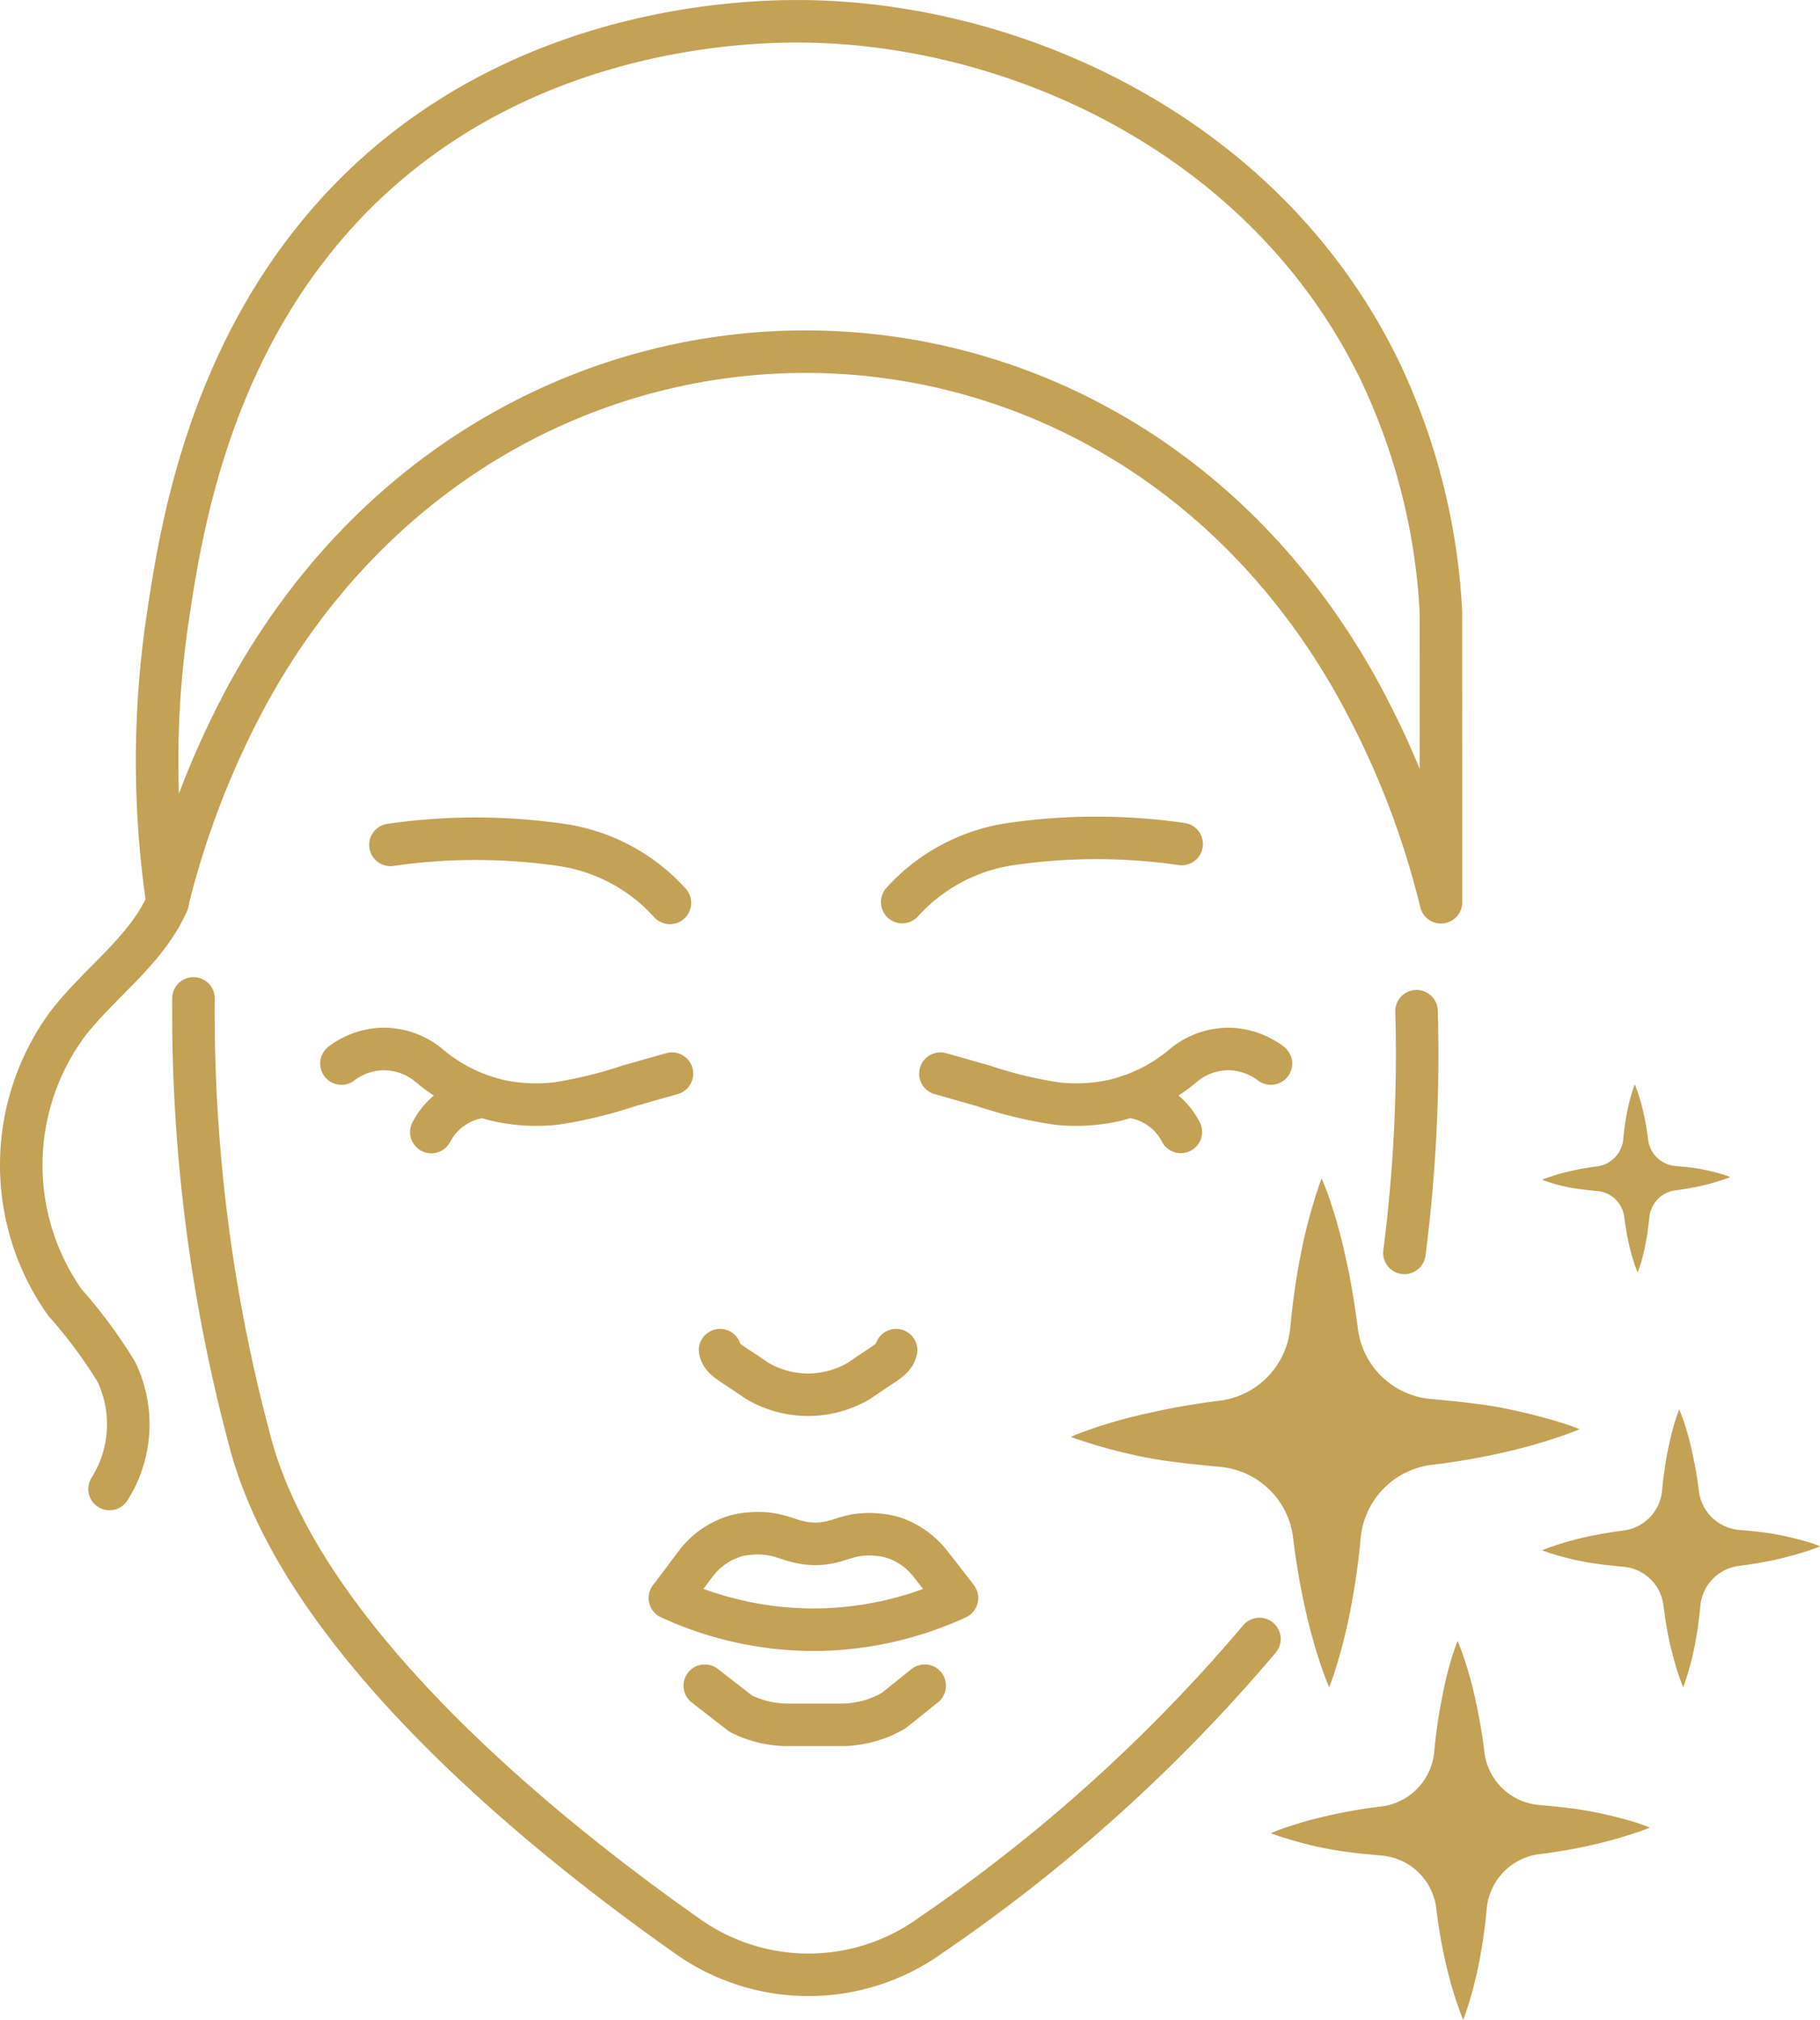 <svg xmlns="http://www.w3.org/2000/svg" width="64.213" height="71.268" viewBox="0 0 64.213 71.268"><g transform="translate(-267.008 8816.155)"><path d="M1928.364-337.729a12.155,12.155,0,0,1-5.014,1.12,12.157,12.157,0,0,1-5.115-1.12c.3-.389.591-.784.885-1.173a2.734,2.734,0,0,1,1.384-1,2.278,2.278,0,0,1,.558-.1c1.11-.091,1.365.346,2.264.361s1.149-.428,2.259-.322a2.571,2.571,0,0,1,.692.159,2.8,2.8,0,0,1,1.183.913C1927.763-338.508,1928.066-338.119,1928.364-337.729Z" transform="translate(-1627.592 -8422.04)" fill="none" stroke="#c3a155" stroke-linecap="round" stroke-linejoin="round" stroke-miterlimit="10" stroke-width="1.5"/><path d="M1921.649-325.079l1.264.981a3.642,3.642,0,0,0,1.356.385c.1.01.2.014.3.014h1.908a3.082,3.082,0,0,0,.558-.048,3.537,3.537,0,0,0,1.283-.457l1.091-.875" transform="translate(-1629.775 -8431.595)" fill="none" stroke="#c3a155" stroke-linecap="round" stroke-linejoin="round" stroke-miterlimit="10" stroke-width="1.5"/><path d="M1929.353-357.919c-.082.332-.327.4-1.293,1.072a3.528,3.528,0,0,1-3.625,0c-.966-.668-1.216-.74-1.293-1.072" transform="translate(-1630.729 -8410.595)" fill="none" stroke="#c3a155" stroke-linecap="round" stroke-linejoin="round" stroke-miterlimit="10" stroke-width="1.5"/><path d="M1886.089-386.885a2.518,2.518,0,0,1,1.452-.514,2.52,2.52,0,0,1,1.577.529,5.9,5.9,0,0,0,2.524,1.293,6.256,6.256,0,0,0,1.985.106,15.187,15.187,0,0,0,2.61-.63c.62-.173,1.134-.322,1.514-.428" transform="translate(-1607.035 -8391.742)" fill="none" stroke="#c3a155" stroke-linecap="round" stroke-linejoin="round" stroke-miterlimit="10" stroke-width="1.5"/><path d="M1894.889-381.5a2.351,2.351,0,0,1,1.855-1.255" transform="translate(-1612.662 -8394.71)" fill="none" stroke="#c3a155" stroke-linecap="round" stroke-linejoin="round" stroke-miterlimit="10" stroke-width="1.5"/><path d="M1956.364-386.885a2.537,2.537,0,0,0-1.456-.514,2.515,2.515,0,0,0-1.572.529,5.929,5.929,0,0,1-2.524,1.293,6.256,6.256,0,0,1-1.985.106,15.179,15.179,0,0,1-2.615-.63c-.615-.173-1.134-.322-1.509-.428" transform="translate(-1644.516 -8391.742)" fill="none" stroke="#c3a155" stroke-linecap="round" stroke-linejoin="round" stroke-miterlimit="10" stroke-width="1.5"/><path d="M1963.089-382.759a2.345,2.345,0,0,1,1.855,1.255" transform="translate(-1656.274 -8394.711)" fill="none" stroke="#c3a155" stroke-linecap="round" stroke-linejoin="round" stroke-miterlimit="10" stroke-width="1.5"/><path d="M1909.207-369.743a57.965,57.965,0,0,1-11.59,10.451,7.375,7.375,0,0,1-8.643,0c-5.225-3.682-13.532-10.465-15.368-17.368a58.428,58.428,0,0,1-2.009-15.686" transform="translate(-1597.763 -8388.58)" fill="none" stroke="#c3a155" stroke-linecap="round" stroke-linejoin="round" stroke-miterlimit="10" stroke-width="1.5"/><path d="M1990.543-391.092a54.714,54.714,0,0,1-.428,8.528" transform="translate(-1673.557 -8389.382)" fill="none" stroke="#c3a155" stroke-linecap="round" stroke-linejoin="round" stroke-miterlimit="10" stroke-width="1.5"/><path d="M1913.348-467.117a22.44,22.44,0,0,0-2.125-8.465c-4-8.331-12.825-12.3-20.31-12.393-2.23-.029-11.138.192-17.142,7.48-4.062,4.927-4.937,10.835-5.355,13.643a34.223,34.223,0,0,0,0,9.956,30.934,30.934,0,0,1,2.5-6.706c.058-.111.115-.216.168-.327,8.6-16.2,30.227-16.609,39.231-.668q.274.49.534,1a30.35,30.35,0,0,1,2.5,6.706Z" transform="translate(-1595.501 -8327.427)" fill="none" stroke="#c3a155" stroke-linecap="round" stroke-linejoin="round" stroke-miterlimit="10" stroke-width="1.5"/><path d="M1859.925-401.772c-.745,1.711-2.4,2.827-3.538,4.307a8.4,8.4,0,0,0-.091,9.816,17.109,17.109,0,0,1,1.817,2.452,4.277,4.277,0,0,1-.24,4.134" transform="translate(-1587 -8382.552)" fill="none" stroke="#c3a155" stroke-linecap="round" stroke-linejoin="round" stroke-miterlimit="10" stroke-width="1.5"/><path d="M1900.748-405.73a6.391,6.391,0,0,0-3.841-2.048,20.962,20.962,0,0,0-6.019,0" transform="translate(-1610.104 -8378.565)" fill="none" stroke="#c3a155" stroke-linecap="round" stroke-linejoin="round" stroke-miterlimit="10" stroke-width="1.5"/><path d="M1940.969-405.81a6.412,6.412,0,0,1,3.841-2.048,20.953,20.953,0,0,1,6.018,0" transform="translate(-1642.129 -8378.515)" fill="none" stroke="#c3a155" stroke-linecap="round" stroke-linejoin="round" stroke-miterlimit="10" stroke-width="1.5"/><path d="M1975.416-365.874s-.279.125-.764.284a19.357,19.357,0,0,1-2.029.562,24.043,24.043,0,0,1-2.432.413,2.873,2.873,0,0,0-2.5,2.577,24.379,24.379,0,0,1-.346,2.456,18.3,18.3,0,0,1-.5,2.038c-.149.5-.264.779-.264.779s-.125-.279-.293-.774a19.573,19.573,0,0,1-.558-2.019,25.049,25.049,0,0,1-.423-2.485,2.85,2.85,0,0,0-2.572-2.5c-.913-.087-1.875-.192-2.447-.3a18.464,18.464,0,0,1-2.043-.5c-.49-.149-.779-.26-.779-.26s.284-.13.769-.293a17.377,17.377,0,0,1,2.029-.558,24,24,0,0,1,2.447-.423,2.863,2.863,0,0,0,2.495-2.572c.087-.894.2-1.726.346-2.456a17.962,17.962,0,0,1,.5-2.038c.149-.5.264-.774.264-.774s.125.274.293.769a18.613,18.613,0,0,1,.553,2.019c.168.74.312,1.586.428,2.495a2.85,2.85,0,0,0,2.572,2.495c.913.082,1.875.187,2.447.3a20.935,20.935,0,0,1,2.043.5c.49.149.774.269.774.269" transform="translate(-1652.676 -8399.852)" fill="#c3a155"/><path d="M2010.22-380.659s-.1.043-.279.1a6.968,6.968,0,0,1-.75.207c-.269.063-.572.115-.9.159a1.059,1.059,0,0,0-.923.952c-.034.327-.077.635-.13.909a6.6,6.6,0,0,1-.183.75c-.058.183-.1.288-.1.288s-.043-.1-.106-.284a6.378,6.378,0,0,1-.207-.75c-.062-.269-.115-.582-.159-.918a1.049,1.049,0,0,0-.947-.923c-.341-.034-.7-.072-.908-.111a6.359,6.359,0,0,1-.755-.187c-.183-.053-.288-.1-.288-.1a2.813,2.813,0,0,1,.288-.106,6.385,6.385,0,0,1,.75-.207,9.161,9.161,0,0,1,.9-.159,1.063,1.063,0,0,0,.923-.952,8.7,8.7,0,0,1,.125-.9,6.469,6.469,0,0,1,.183-.755c.058-.183.1-.288.1-.288s.043.1.106.284a6.933,6.933,0,0,1,.207.75c.063.274.115.586.159.923a1.058,1.058,0,0,0,.947.923c.341.029.7.067.909.111a6.5,6.5,0,0,1,.755.183,2.056,2.056,0,0,1,.284.1" transform="translate(-1682.168 -8393.96)" fill="#c3a155"/><path d="M2013.388-347.288s-.149.067-.413.154-.649.2-1.11.308c-.394.087-.846.168-1.327.226a1.569,1.569,0,0,0-1.37,1.4,13.44,13.44,0,0,1-.187,1.346,9.6,9.6,0,0,1-.274,1.11c-.082.274-.144.428-.144.428s-.067-.154-.159-.423-.2-.649-.308-1.106c-.091-.4-.168-.86-.231-1.356a1.555,1.555,0,0,0-1.4-1.365c-.5-.048-1.024-.106-1.336-.168a9.586,9.586,0,0,1-1.115-.269c-.269-.082-.428-.144-.428-.144s.159-.072.423-.159a10.562,10.562,0,0,1,1.106-.308c.4-.087.851-.168,1.336-.231a1.564,1.564,0,0,0,1.365-1.4,13.461,13.461,0,0,1,.188-1.341,10.855,10.855,0,0,1,.269-1.11c.087-.274.149-.423.149-.423s.067.149.159.418a9.478,9.478,0,0,1,.3,1.106,13.039,13.039,0,0,1,.235,1.36,1.565,1.565,0,0,0,1.4,1.365c.5.043,1.024.1,1.341.163a11,11,0,0,1,1.115.269,4.369,4.369,0,0,1,.418.149" transform="translate(-1682.168 -8414.304)" fill="#c3a155"/><path d="M1990.417-322.889a5.64,5.64,0,0,1-.567.207,14.557,14.557,0,0,1-1.509.418,17.854,17.854,0,0,1-1.812.312,2.137,2.137,0,0,0-1.865,1.918c-.062.663-.149,1.284-.255,1.827a14.894,14.894,0,0,1-.375,1.519c-.115.37-.2.582-.2.582s-.091-.207-.216-.577a14.44,14.44,0,0,1-.418-1.5,18.383,18.383,0,0,1-.317-1.851,2.123,2.123,0,0,0-1.913-1.865c-.678-.058-1.394-.139-1.822-.221a13.066,13.066,0,0,1-1.524-.375c-.365-.106-.577-.192-.577-.192s.212-.1.572-.216a13.424,13.424,0,0,1,1.509-.418,17.839,17.839,0,0,1,1.822-.312,2.137,2.137,0,0,0,1.86-1.918,17.6,17.6,0,0,1,.26-1.827,13.214,13.214,0,0,1,.365-1.519c.115-.37.2-.577.2-.577s.091.207.216.572a13.43,13.43,0,0,1,.413,1.5,18.768,18.768,0,0,1,.317,1.856,2.128,2.128,0,0,0,1.918,1.86c.683.063,1.4.139,1.822.226a14.279,14.279,0,0,1,1.524.37,5.5,5.5,0,0,1,.572.2" transform="translate(-1665.201 -8428.781)" fill="#c3a155"/></g></svg>